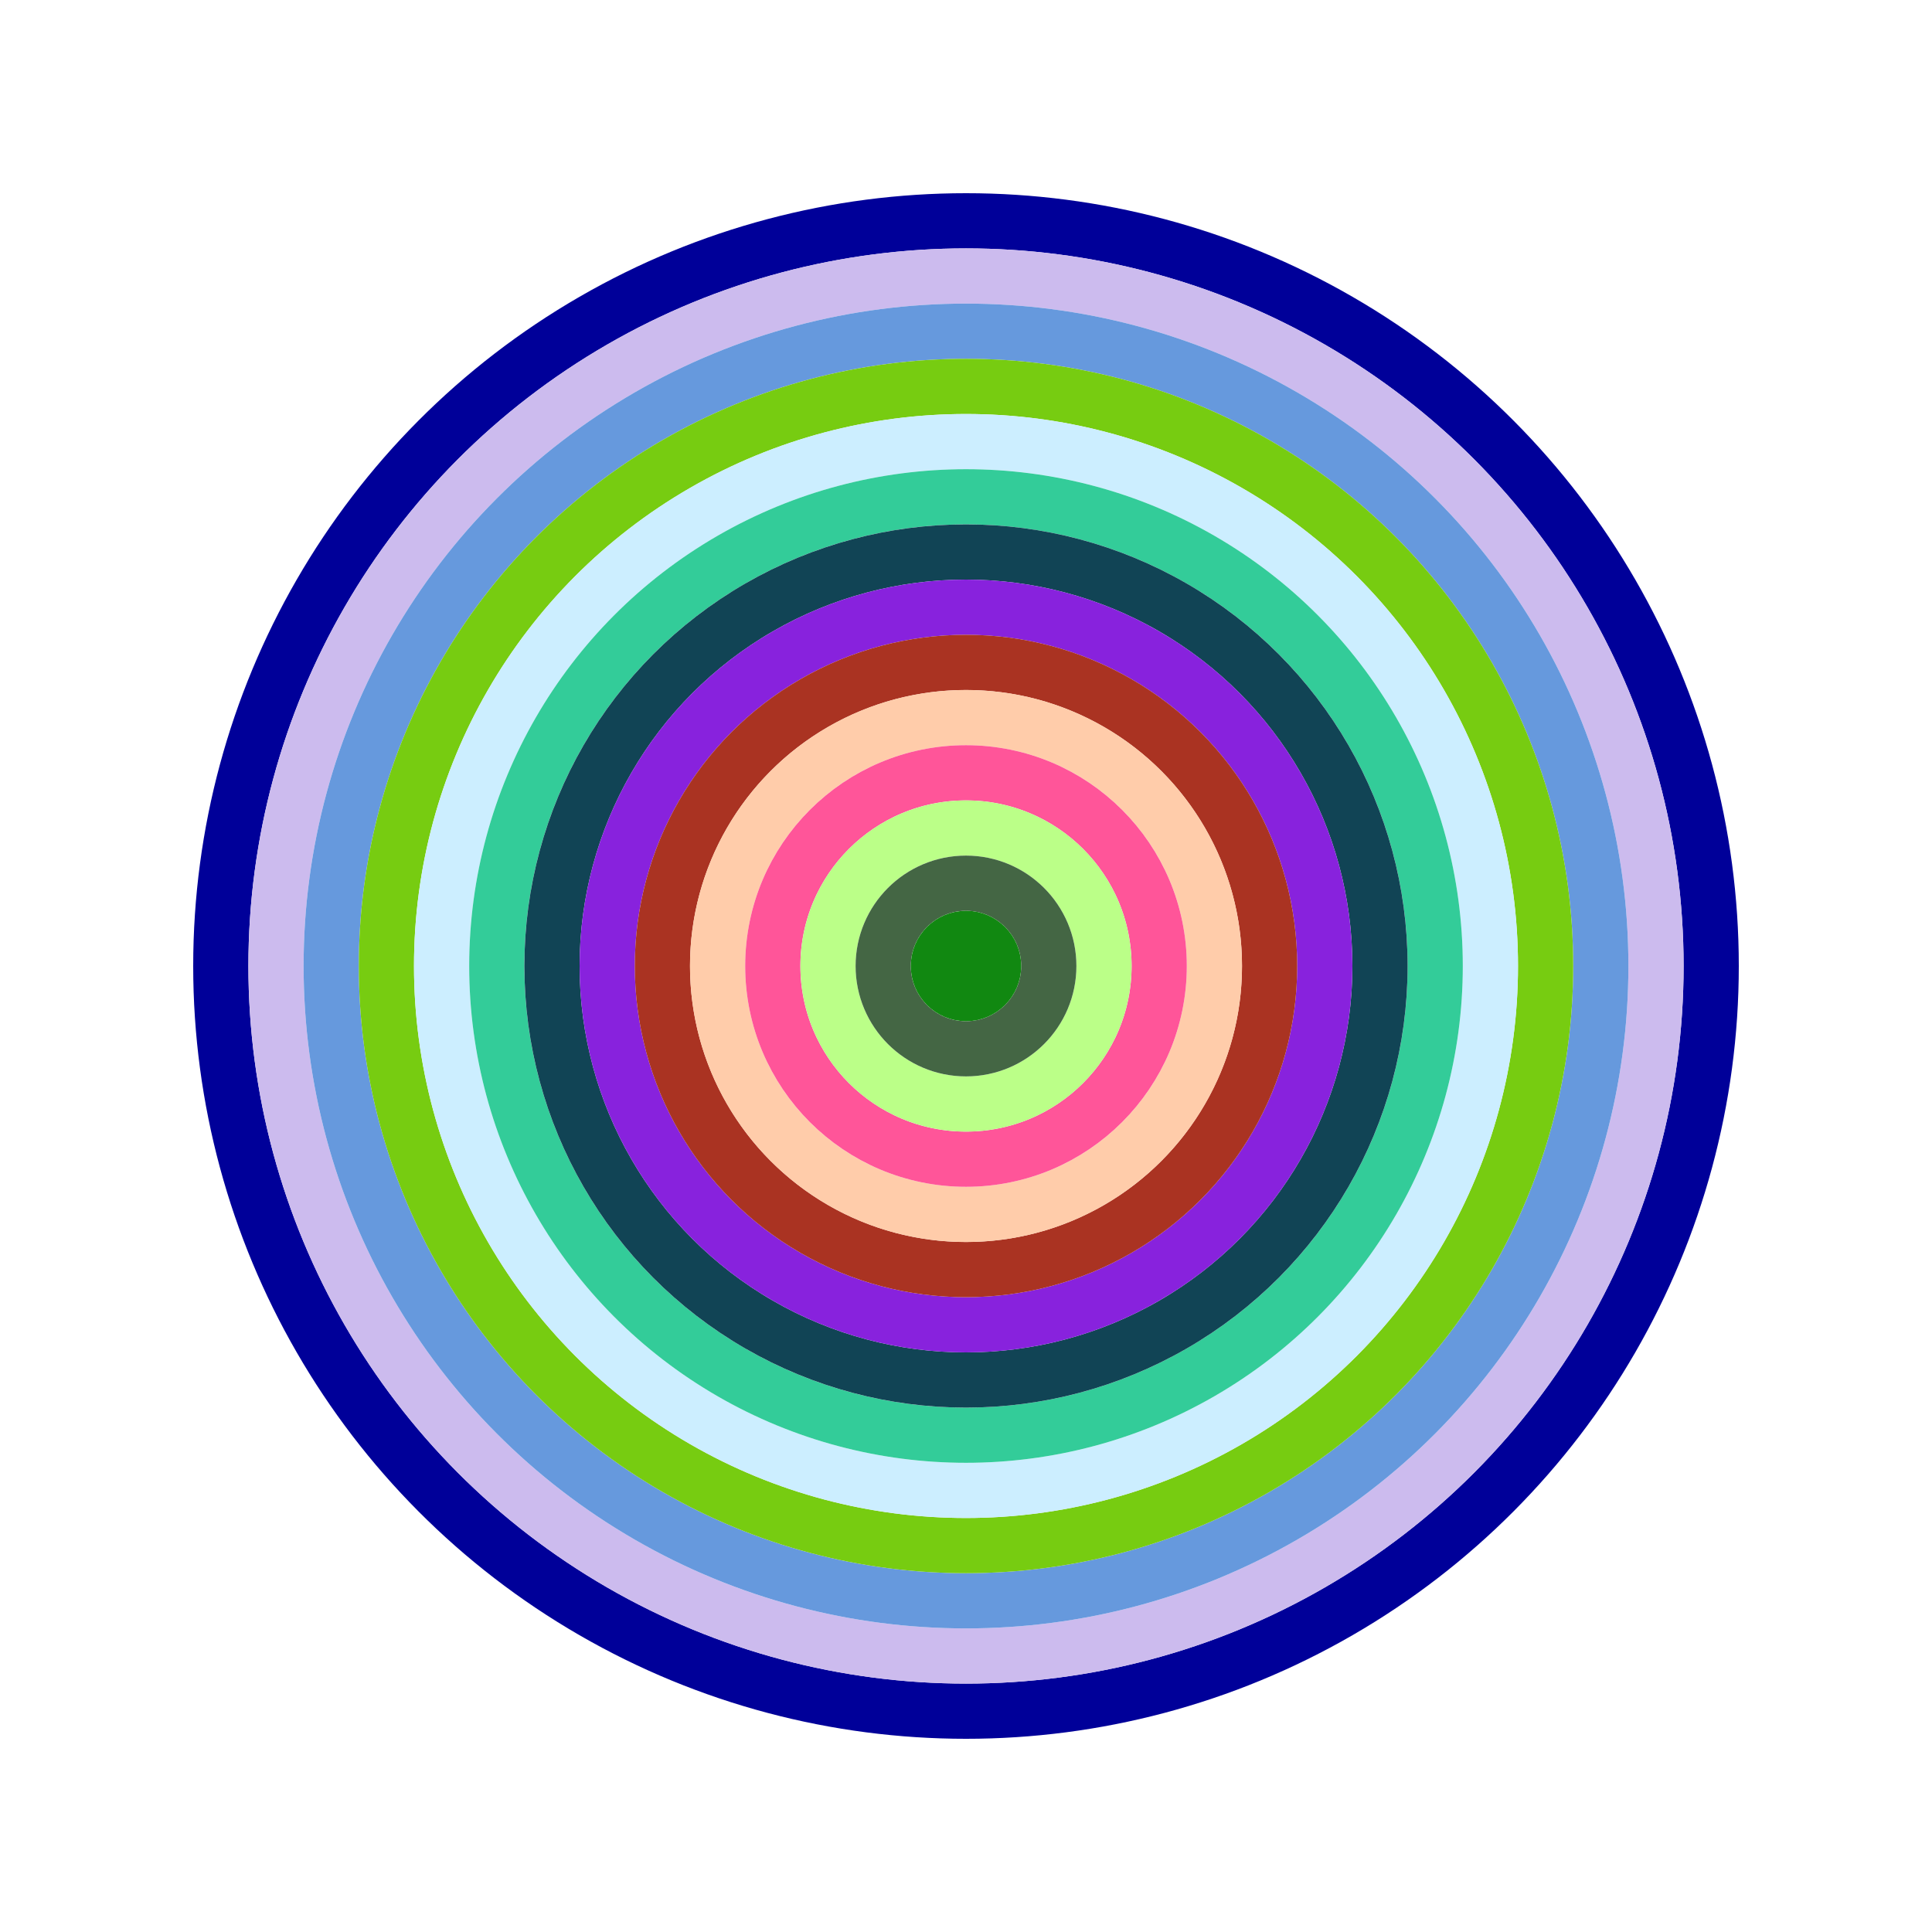 <svg id="0x9cBE69D7c1CEf3C914582da32fcAF59Bf8464181" viewBox="0 0 700 700" xmlns="http://www.w3.org/2000/svg"><style>.a{stroke-width:20;}</style><g class="a" fill="none"><circle cx="350" cy="350" r="270" stroke="#009"></circle><circle cx="350" cy="350" r="250" stroke="#cBE"></circle><circle cx="350" cy="350" r="230" stroke="#69D"></circle><circle cx="350" cy="350" r="210" stroke="#7c1"></circle><circle cx="350" cy="350" r="190" stroke="#CEf"></circle><circle cx="350" cy="350" r="170" stroke="#3C9"></circle><circle cx="350" cy="350" r="150" stroke="#145"></circle><circle cx="350" cy="350" r="130" stroke="#82d"></circle><circle cx="350" cy="350" r="110" stroke="#a32"></circle><circle cx="350" cy="350" r="90" stroke="#fcA"></circle><circle cx="350" cy="350" r="70" stroke="#F59"></circle><circle cx="350" cy="350" r="50" stroke="#Bf8"></circle><circle cx="350" cy="350" r="30" stroke="#464"></circle><circle cx="350" cy="350" r="10" stroke="#181"></circle></g></svg>